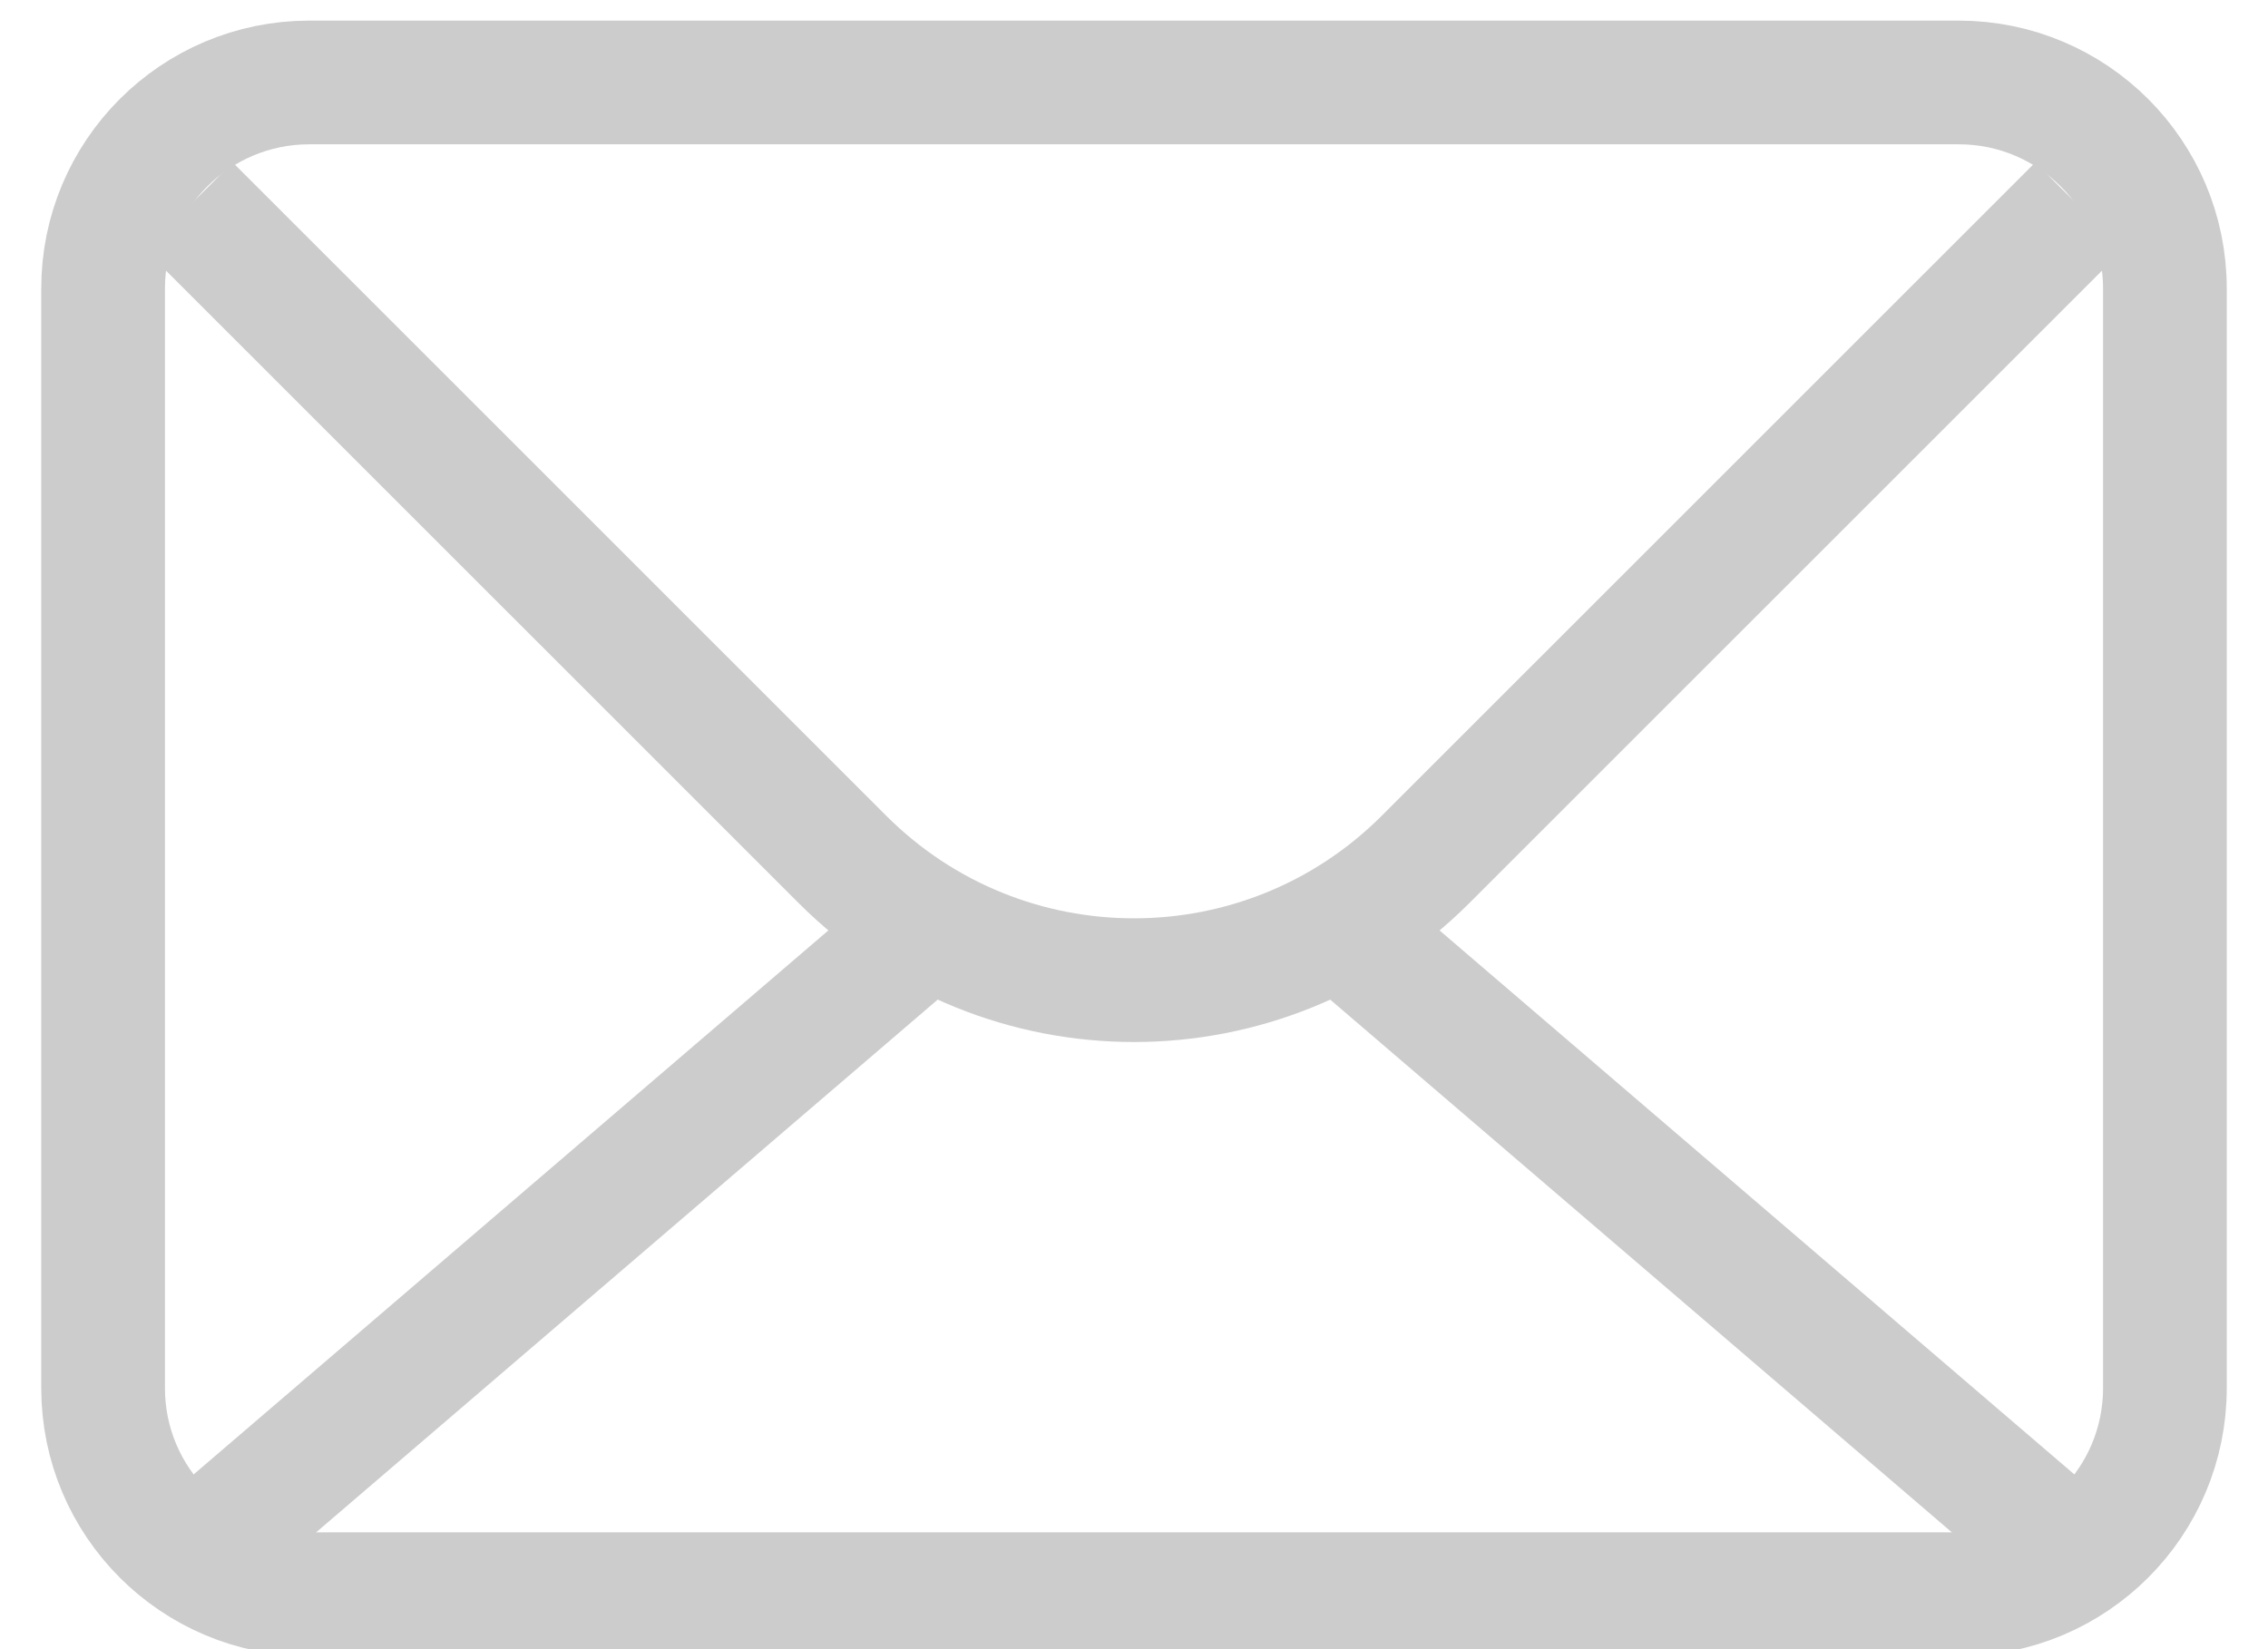 <?xml version="1.0" encoding="UTF-8"?>
<svg width="22px" height="16px" viewBox="0 0 22 16" version="1.1" xmlns="http://www.w3.org/2000/svg" xmlns:xlink="http://www.w3.org/1999/xlink">
    <title>编组 24</title>
    <defs>
        <rect id="path-1" x="0" y="0" width="1200" height="48" rx="4"></rect>
        <filter x="-1.2%" y="-20.8%" width="102.3%" height="158.3%" filterUnits="objectBoundingBox" id="filter-2">
            <feOffset dx="0" dy="4" in="SourceAlpha" result="shadowOffsetOuter1"></feOffset>
            <feGaussianBlur stdDeviation="4" in="shadowOffsetOuter1" result="shadowBlurOuter1"></feGaussianBlur>
            <feColorMatrix values="0 0 0 0 0   0 0 0 0 0   0 0 0 0 0  0 0 0 0.05 0" type="matrix" in="shadowBlurOuter1"></feColorMatrix>
        </filter>
    </defs>
    <g id="页面-1" stroke="none" stroke-width="1" fill="none" fill-rule="evenodd">
        <g id="0519-DEL库-DEL-BB-Kits" transform="translate(-550, -2522)">
            <rect fill="#FBFBFC" x="0" y="0" width="1600" height="3045"></rect>
            <g id="编组-62备份-4" transform="translate(200, 2506)">
                <g id="矩形">
                    <use fill="black" fill-opacity="1" filter="url(#filter-2)" xlink:href="#path-1"></use>
                    <use fill="#FFFFFF" fill-rule="evenodd" xlink:href="#path-1"></use>
                </g>
                <g id="邮件" transform="translate(341, 4)" stroke="#CCCCCC">
                    <rect id="矩形" stroke-width="2" fill="#CCCCCC" opacity="0" x="1" y="1" width="38" height="38"></rect>
                    <g id="编组-24" transform="translate(10, 12.8)" stroke-linejoin="round" stroke-width="1.2">
                        <g id="邮箱">
                            <path d="M2,0 L18,0 C19.105,-2.02906125e-16 20,0.895 20,2 L20,12.667 C20,13.771 19.105,14.667 18,14.667 L2,14.667 C0.895,14.667 -3.0881846e-16,13.771 0,12.667 L0,2 C-1.3527075e-16,0.895 0.895,1.09108455e-15 2,0 Z" id="矩形"></path>
                            <path d="M0.833,1.2 L7.172,7.538 C8.734,9.1 11.266,9.1 12.828,7.538 L19.167,1.2 L19.167,1.2" id="路径-2"></path>
                            <line x1="0.667" y1="14.476" x2="8" y2="8.19" id="路径-16"></line>
                            <line x1="11.333" y1="14.476" x2="18.667" y2="8.19" id="路径-16备份" transform="translate(15.333, 11.333) scale(-1, 1) translate(-15.333, -11.333) "></line>
                        </g>
                    </g>
                </g>
            </g>
        </g>
    </g>
</svg>